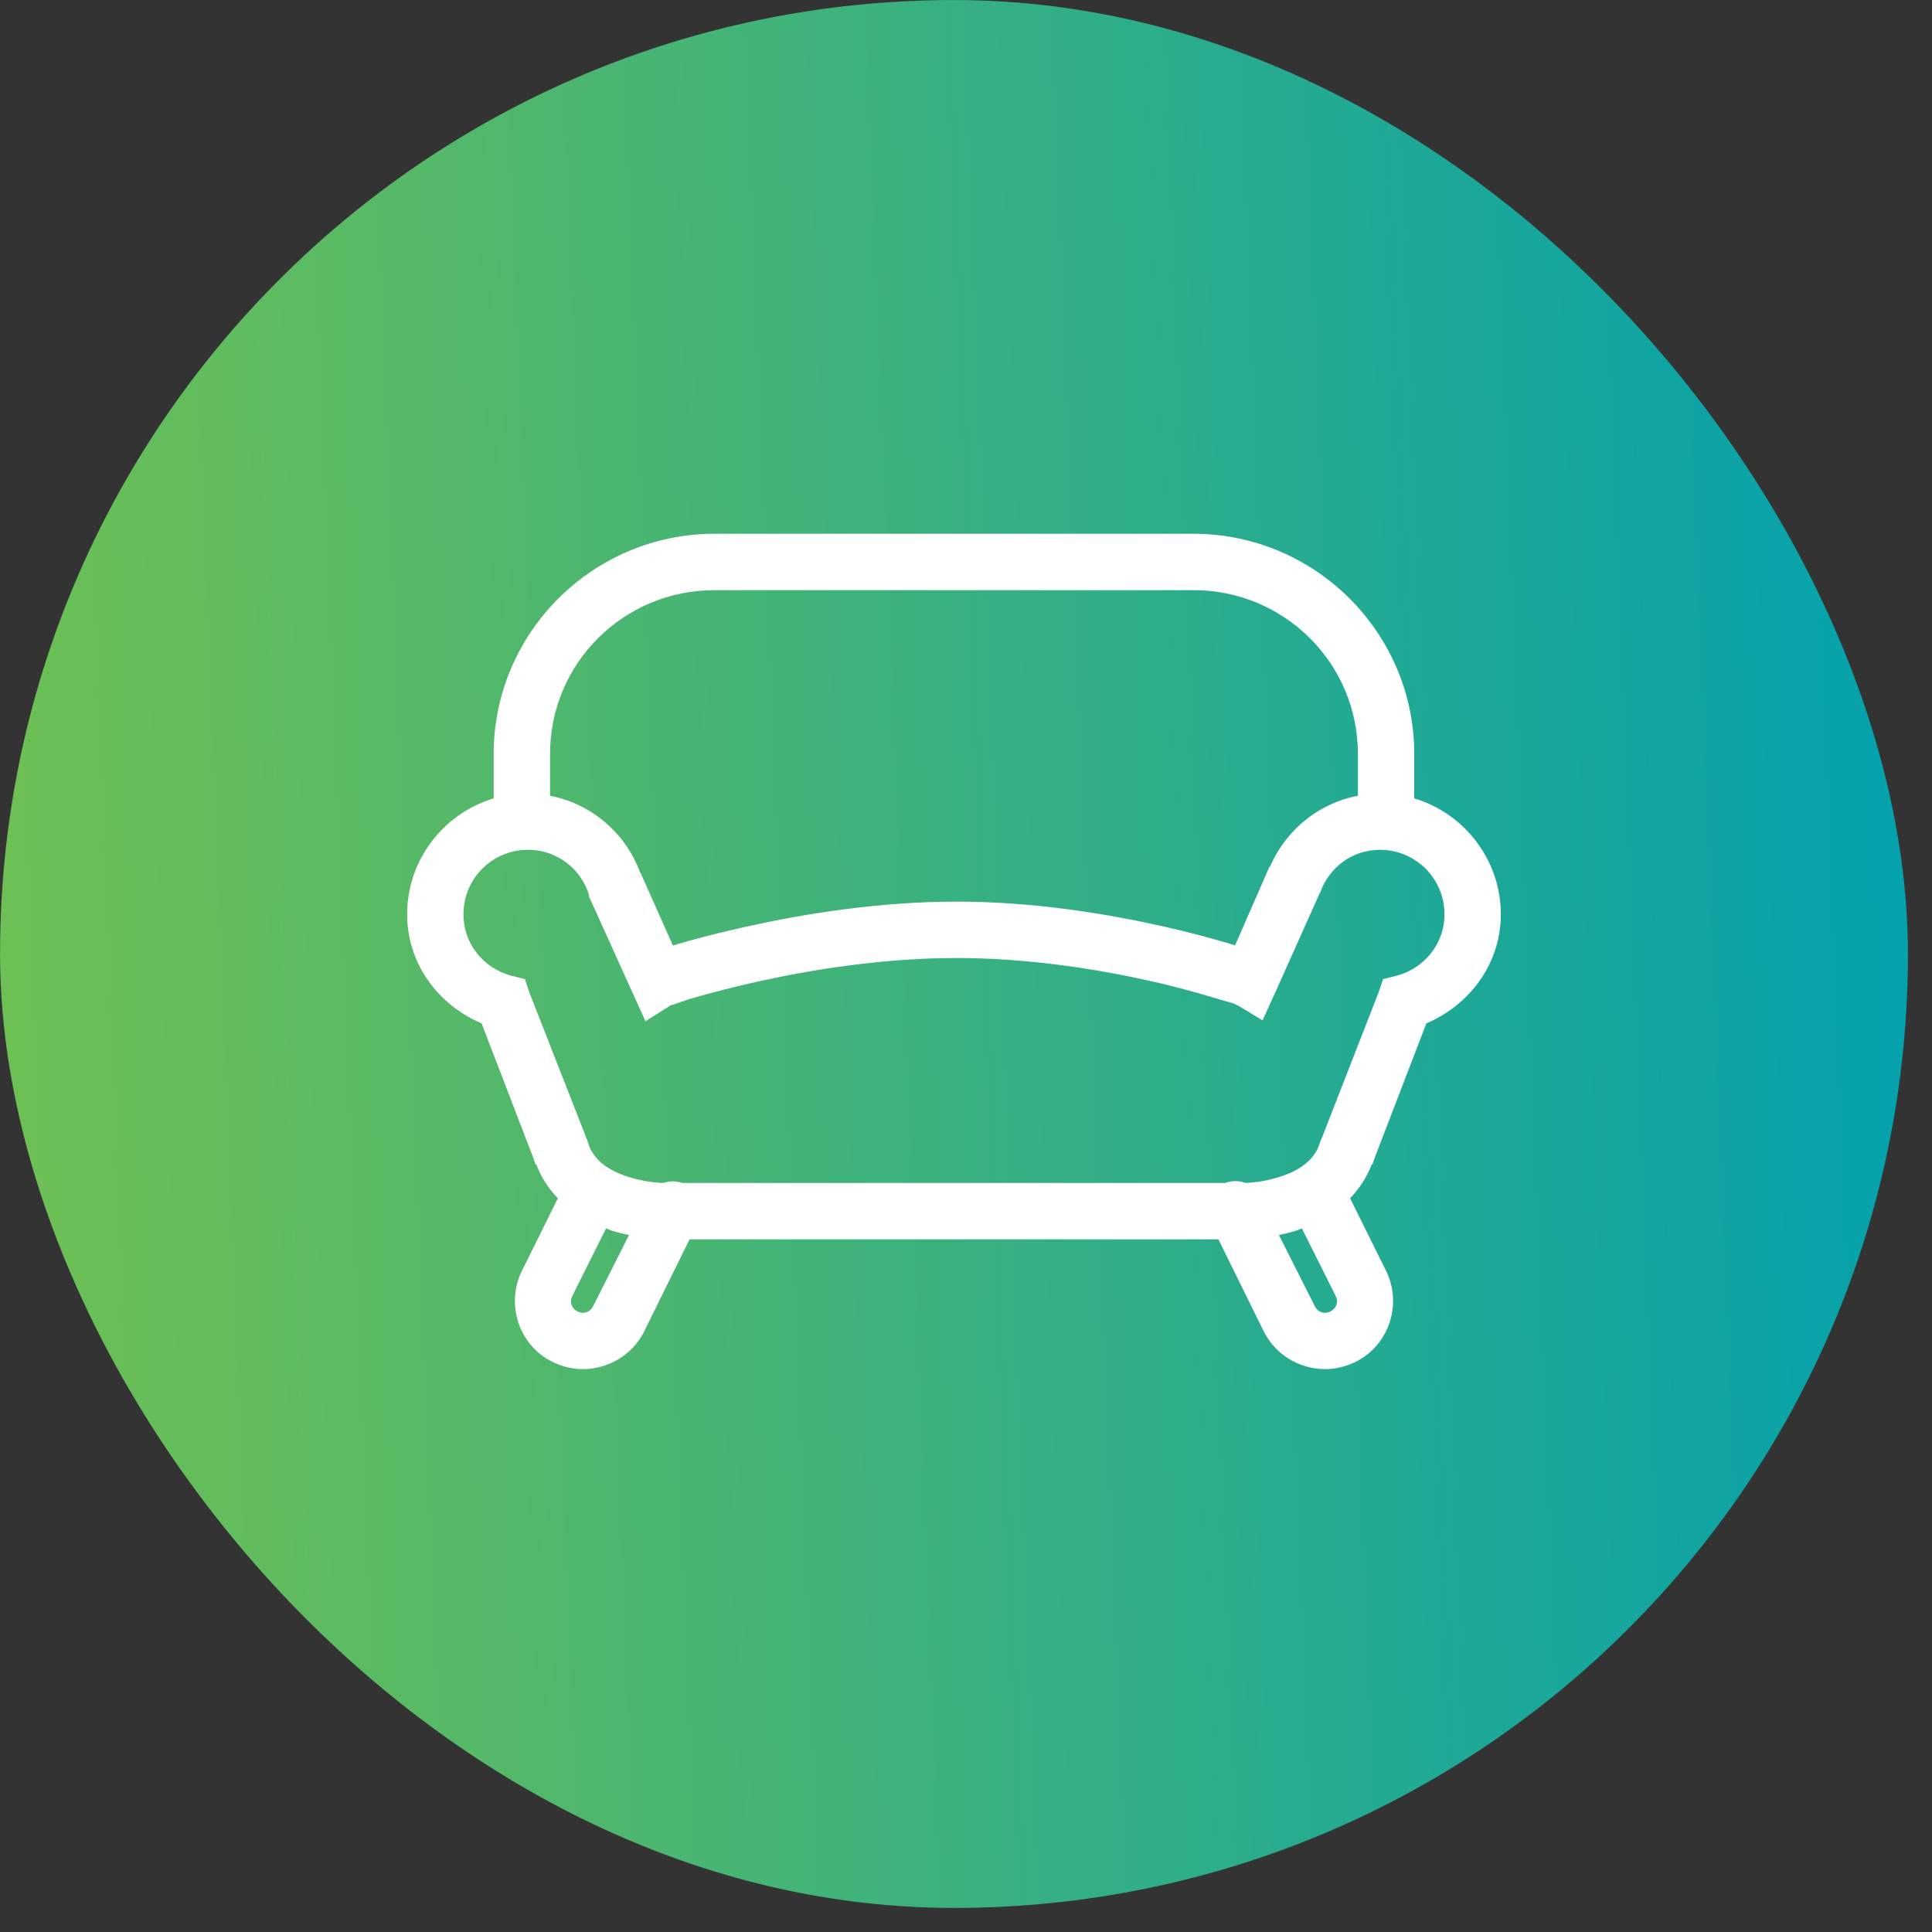 <svg width="59" height="59" viewBox="0 0 59 59" fill="none" xmlns="http://www.w3.org/2000/svg">
<rect x="0" y="0" width="59" height="59" fill="#333333" stroke="none"/>
<rect x="0.133" y="0.133" width="58" height="58" rx="29" fill="url(#paint0_linear_3075_6627)"/>
<rect x="0.133" y="0.133" width="58" height="58" rx="29" stroke="url(#paint1_linear_3075_6627)" stroke-width="0.264"/>
<path d="M21.822 16.5C18.221 16.5 15.276 19.425 15.276 23.026V24.533C13.763 24.915 12.633 26.296 12.633 27.92C12.633 29.384 13.578 30.589 14.863 31.1L16.474 35.292L16.494 35.354H16.515C16.675 35.85 16.951 36.242 17.279 36.552L16.123 38.886C15.661 39.807 16.027 40.943 16.949 41.405C17.215 41.539 17.512 41.611 17.796 41.611C18.485 41.611 19.161 41.232 19.489 40.579L20.934 37.646H37.331L38.777 40.579C39.105 41.232 39.781 41.611 40.47 41.611C40.754 41.611 41.051 41.539 41.317 41.405C42.238 40.943 42.605 39.807 42.143 38.886L40.986 36.552C41.314 36.242 41.59 35.85 41.751 35.354H41.771L41.792 35.292L43.403 31.1C44.688 30.589 45.633 29.384 45.633 27.92C45.633 26.296 44.502 24.915 42.989 24.533V23.026C42.989 19.425 40.044 16.5 36.443 16.5H21.822ZM21.822 17.822H36.443C39.329 17.822 41.668 20.14 41.668 23.026V24.471C40.408 24.649 39.37 25.506 38.921 26.66H38.901L37.827 29.118C37.739 29.089 37.687 29.069 37.579 29.035C37.081 28.885 36.376 28.689 35.535 28.498C33.849 28.116 31.593 27.734 29.215 27.734C26.838 27.734 24.538 28.113 22.814 28.498C21.951 28.689 21.221 28.883 20.707 29.035C20.591 29.069 20.532 29.089 20.439 29.118L19.427 26.846H19.406C19.004 25.599 17.922 24.66 16.598 24.471V23.026C16.598 20.14 18.936 17.822 21.822 17.822ZM16.123 25.752C17.106 25.752 17.925 26.402 18.188 27.3V27.342L18.209 27.383L19.489 30.212L19.799 30.894L20.356 30.543L20.418 30.501C20.428 30.494 20.418 30.514 20.439 30.501C20.465 30.491 20.485 30.494 20.521 30.481C20.653 30.437 20.836 30.367 21.079 30.295C21.567 30.153 22.272 29.964 23.103 29.779C24.763 29.409 26.98 29.056 29.215 29.056C31.451 29.056 33.627 29.412 35.245 29.779C36.053 29.962 36.717 30.153 37.187 30.295C37.422 30.367 37.618 30.416 37.744 30.46C37.806 30.481 37.84 30.512 37.868 30.522H37.889L38.467 30.873L38.777 30.192L40.119 27.197V27.177L40.14 27.156C40.447 26.335 41.211 25.752 42.143 25.752C43.343 25.752 44.311 26.72 44.311 27.92C44.311 28.916 43.635 29.732 42.721 29.985L42.391 30.068L42.287 30.377L40.532 34.879V34.9L40.511 34.92C40.318 35.594 39.747 35.943 39.107 36.139C38.557 36.309 38.121 36.325 37.992 36.325C37.822 36.25 37.626 36.25 37.455 36.325H20.79C20.63 36.26 20.454 36.26 20.294 36.325C20.186 36.325 19.726 36.315 19.159 36.139C18.518 35.943 17.948 35.594 17.754 34.92L17.734 34.9V34.859L15.978 30.377L15.875 30.068L15.545 29.985C14.628 29.732 13.954 28.916 13.954 27.92C13.954 26.72 14.922 25.752 16.123 25.752ZM18.415 37.254C18.531 37.3 18.655 37.365 18.766 37.399C19.032 37.481 19.28 37.528 19.509 37.564L18.291 39.98C18.191 40.181 18.002 40.29 17.796 40.29C17.713 40.29 17.63 40.269 17.548 40.228C17.264 40.086 17.158 39.768 17.3 39.484L18.415 37.254ZM39.851 37.254L40.966 39.484C41.108 39.768 41.002 40.086 40.718 40.228C40.635 40.269 40.553 40.29 40.47 40.29C40.264 40.29 40.075 40.184 39.974 39.98L38.756 37.564C38.986 37.528 39.234 37.481 39.499 37.399C39.611 37.365 39.734 37.3 39.851 37.254Z" fill="white" stroke="white" stroke-width="0.4"/>
<defs>
<linearGradient id="paint0_linear_3075_6627" x1="58.002" y1="-40.977" x2="-25.268" y2="-37.672" gradientUnits="userSpaceOnUse">
<stop stop-color="#00A0B0"/>
<stop offset="1" stop-color="#96CC31"/>
</linearGradient>
<linearGradient id="paint1_linear_3075_6627" x1="58.002" y1="-40.977" x2="-25.268" y2="-37.672" gradientUnits="userSpaceOnUse">
<stop stop-color="#00A0B0"/>
<stop offset="1" stop-color="#96CC31"/>
</linearGradient>
</defs>
</svg>
